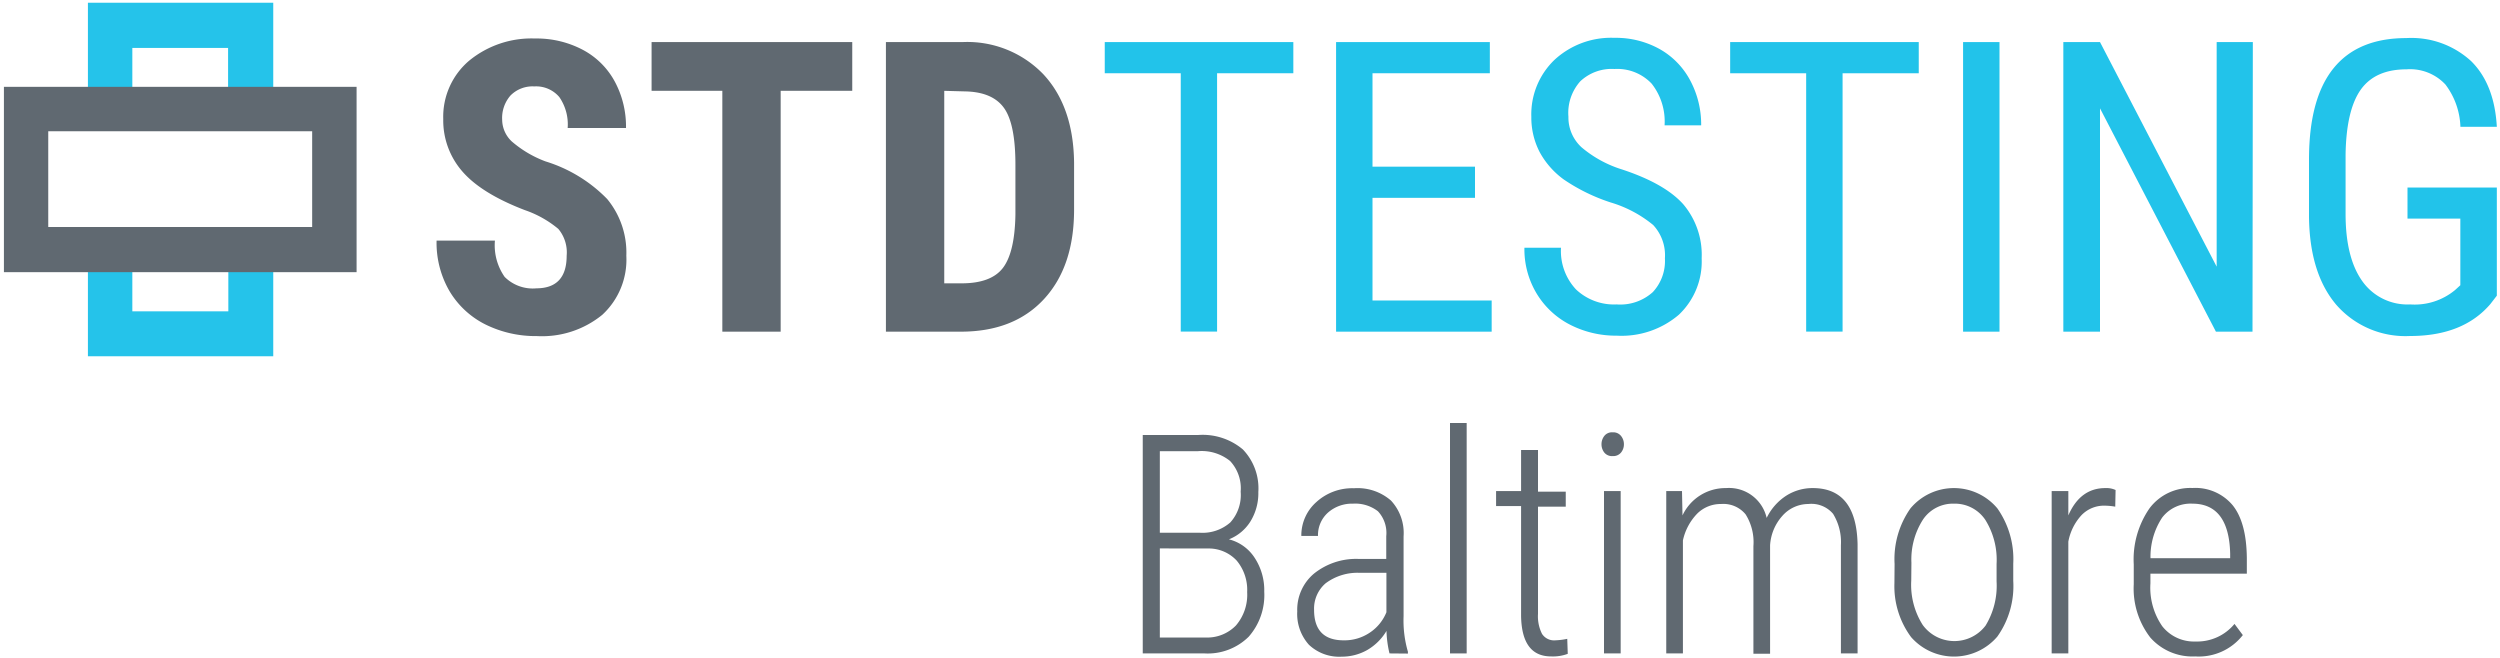 <svg id="Layer_1" data-name="Layer 1" xmlns="http://www.w3.org/2000/svg" viewBox="0 0 300 78.91"><defs><style>.cls-1{fill:#606971;}.cls-2{fill:#22c3ea;}.cls-3{fill:#25c3ea;}</style></defs><title>Artboard 1 copy 18</title><path class="cls-1" d="M68,30.68A4.39,4.39,0,0,0,67,27.47,12.66,12.66,0,0,0,63,25.22q-5.23-2-7.52-4.65a9.31,9.31,0,0,1-2.29-6.29,8.82,8.82,0,0,1,3.11-7,11.79,11.79,0,0,1,7.91-2.66,11.84,11.84,0,0,1,5.71,1.35,9.3,9.3,0,0,1,3.85,3.81,11.38,11.38,0,0,1,1.35,5.58h-7a5.77,5.77,0,0,0-1-3.71,3.64,3.64,0,0,0-3-1.28,3.72,3.72,0,0,0-2.86,1.09,4.1,4.1,0,0,0-1,2.92,3.61,3.61,0,0,0,1.15,2.59,13.24,13.24,0,0,0,4.06,2.4,17.49,17.49,0,0,1,7.39,4.51,10.1,10.1,0,0,1,2.3,6.81,9,9,0,0,1-2.89,7.09,11.43,11.43,0,0,1-7.85,2.55,13.58,13.58,0,0,1-6.14-1.38,10.45,10.45,0,0,1-4.33-4,11.51,11.51,0,0,1-1.56-6.08h7a6.61,6.61,0,0,0,1.17,4.36,4.78,4.78,0,0,0,3.82,1.37Q68,34.58,68,30.68Z"/><path class="cls-1" d="M102.27,10.9H93.68V39.8h-7V10.9H78.19V5.05h24.08Z"/><path class="cls-1" d="M106.31,39.8V5.05h9.19a12.66,12.66,0,0,1,9.7,3.86q3.61,3.87,3.69,10.6v5.64q0,6.84-3.62,10.75t-10,3.9Zm7-28.9V34h2.1c2.34,0,4-.62,4.94-1.85s1.45-3.36,1.5-6.39v-6c0-3.24-.45-5.51-1.36-6.79s-2.45-1.95-4.63-2Z"/><path class="cls-2" d="M155.2,8.79h-9.15v31h-4.36v-31h-9.12V5.05H155.2Z"/><path class="cls-2" d="M177,23.74H164.7V36.06H179V39.8H160.33V5.05h18.45V8.79H164.7V20H177Z"/><path class="cls-2" d="M199.79,31a5.33,5.33,0,0,0-1.41-4,14.54,14.54,0,0,0-5.08-2.7,22.14,22.14,0,0,1-5.63-2.75,9.91,9.91,0,0,1-2.91-3.3,9,9,0,0,1-1-4.23,9.06,9.06,0,0,1,2.75-6.81,10,10,0,0,1,7.22-2.67,10.81,10.81,0,0,1,5.45,1.36,9.33,9.33,0,0,1,3.67,3.8,11.21,11.21,0,0,1,1.29,5.34h-4.39a7.34,7.34,0,0,0-1.55-5,5.67,5.67,0,0,0-4.47-1.76,5.48,5.48,0,0,0-4.1,1.48A5.7,5.7,0,0,0,188.21,14a4.85,4.85,0,0,0,1.58,3.68,13.89,13.89,0,0,0,4.87,2.66c3.42,1.13,5.86,2.52,7.34,4.18A9.4,9.4,0,0,1,204.2,31a8.79,8.79,0,0,1-2.74,6.77A10.58,10.58,0,0,1,194,40.28a12.07,12.07,0,0,1-5.6-1.32,10,10,0,0,1-4-3.73,10.31,10.31,0,0,1-1.47-5.5h4.39a6.74,6.74,0,0,0,1.8,5A6.63,6.63,0,0,0,194,36.53a5.82,5.82,0,0,0,4.34-1.48A5.49,5.49,0,0,0,199.79,31Z"/><path class="cls-2" d="M230.25,8.79h-9.14v31h-4.37v-31h-9.12V5.05h22.63Z"/><path class="cls-2" d="M239.94,39.8h-4.37V5.05h4.37Z"/><path class="cls-2" d="M270.3,39.8h-4.39L252,13V39.8H247.6V5.05H252L266,32V5.05h4.34Z"/><path class="cls-2" d="M299.62,35.48l-.77,1q-3.28,3.84-9.64,3.84a11,11,0,0,1-8.85-3.74Q277.15,32.8,277.08,26V19.15q0-7.3,2.93-10.94t8.75-3.64a10.6,10.6,0,0,1,7.77,2.76c1.86,1.83,2.9,4.46,3.09,7.89h-4.37a8.88,8.88,0,0,0-1.8-5.08,5.8,5.8,0,0,0-4.67-1.82q-3.75,0-5.49,2.44c-1.16,1.64-1.77,4.24-1.82,7.82v7.09q0,5.25,2,8.06a6.63,6.63,0,0,0,5.75,2.8,7.59,7.59,0,0,0,5.37-1.71l.65-.59v-8H288.9V22.5h10.72Z"/><path class="cls-1" d="M137.13,78.41V52.2h6.64a7.49,7.49,0,0,1,5.37,1.73A6.74,6.74,0,0,1,151,59.05a6.44,6.44,0,0,1-.94,3.51,5.34,5.34,0,0,1-2.59,2.16,5.19,5.19,0,0,1,3.09,2.22A7.07,7.07,0,0,1,151.71,71a7.56,7.56,0,0,1-1.87,5.41,7,7,0,0,1-5.31,2Zm2.05-14.48H144a5.05,5.05,0,0,0,3.64-1.24A4.9,4.9,0,0,0,148.88,59a4.79,4.79,0,0,0-1.27-3.68,5.43,5.43,0,0,0-3.84-1.18h-4.59Zm0,1.88V76.5h5.44a4.81,4.81,0,0,0,3.69-1.44,5.66,5.66,0,0,0,1.35-4,5.49,5.49,0,0,0-1.25-3.78,4.57,4.57,0,0,0-3.49-1.46Z"/><path class="cls-1" d="M166.74,78.41a12.77,12.77,0,0,1-.36-2.7A6.49,6.49,0,0,1,164.07,78a6.17,6.17,0,0,1-3.07.8,5.28,5.28,0,0,1-3.93-1.43,5.52,5.52,0,0,1-1.4-4,5.66,5.66,0,0,1,2-4.53A8.07,8.07,0,0,1,163,67.07h3.35V64.35a3.82,3.82,0,0,0-1-3,4.45,4.45,0,0,0-3-.91,4.35,4.35,0,0,0-3,1.08,3.61,3.61,0,0,0-1.19,2.79l-2,0a5.33,5.33,0,0,1,1.8-4.06,6.38,6.38,0,0,1,4.51-1.66,6.1,6.1,0,0,1,4.45,1.48,5.72,5.72,0,0,1,1.51,4.3v9.56a13.46,13.46,0,0,0,.52,4.28v.22Zm-5.49-1.57a5.43,5.43,0,0,0,3.12-.92,5.32,5.32,0,0,0,2-2.45V68.74h-3.17A6.38,6.38,0,0,0,159.07,70a4,4,0,0,0-1.38,3.18C157.69,75.61,158.87,76.84,161.25,76.84Z"/><path class="cls-1" d="M176,78.41h-2V50.76h2Z"/><path class="cls-1" d="M184.56,54v5h3.33v1.8h-3.33V73.67a4.68,4.68,0,0,0,.48,2.39,1.72,1.72,0,0,0,1.59.78,8.37,8.37,0,0,0,1.44-.18l.06,1.8a5.06,5.06,0,0,1-2,.31q-3.51,0-3.6-4.83V60.73h-3v-1.8h3V54Z"/><path class="cls-1" d="M192.18,53.31a1.61,1.61,0,0,1,.34-1,1.16,1.16,0,0,1,1-.43,1.18,1.18,0,0,1,1,.43,1.56,1.56,0,0,1,.35,1,1.54,1.54,0,0,1-.35,1,1.2,1.2,0,0,1-1,.42,1.18,1.18,0,0,1-1-.42A1.59,1.59,0,0,1,192.18,53.31Zm2.3,25.1h-2V58.93h2Z"/><path class="cls-1" d="M201.84,58.93l.06,2.92a5.69,5.69,0,0,1,5.22-3.28A4.63,4.63,0,0,1,212,62.15a6.57,6.57,0,0,1,2.37-2.68,5.86,5.86,0,0,1,3.16-.9q5.25,0,5.38,6.77V78.41h-2v-13a6.49,6.49,0,0,0-.94-3.75A3.41,3.41,0,0,0,217,60.48a4.16,4.16,0,0,0-3.13,1.44,5.8,5.8,0,0,0-1.46,3.53v13h-2V65.52a6.25,6.25,0,0,0-.94-3.8,3.45,3.45,0,0,0-2.94-1.24,4,4,0,0,0-2.84,1.13,6.63,6.63,0,0,0-1.74,3.24V78.41h-2V58.93Z"/><path class="cls-1" d="M227.35,67.68A10.57,10.57,0,0,1,229.26,61a6.8,6.8,0,0,1,10.42,0,10.57,10.57,0,0,1,1.91,6.64v2.07a10.46,10.46,0,0,1-1.91,6.68,6.84,6.84,0,0,1-10.35.06,10.25,10.25,0,0,1-2-6.45Zm2,2A9,9,0,0,0,230.73,75a4.7,4.7,0,0,0,7.54.07,9.19,9.19,0,0,0,1.32-5.3V67.67a9.06,9.06,0,0,0-1.36-5.3,4.4,4.4,0,0,0-3.77-1.93,4.33,4.33,0,0,0-3.69,1.89,8.87,8.87,0,0,0-1.4,5.2Z"/><path class="cls-1" d="M253.83,60.8a7.79,7.79,0,0,0-1.26-.12,3.75,3.75,0,0,0-2.78,1.13A6.39,6.39,0,0,0,248.2,65V78.41h-2V58.93h2l0,2.92q1.43-3.29,4.46-3.28a2.6,2.6,0,0,1,1.21.23Z"/><path class="cls-1" d="M263.43,78.77a6.73,6.73,0,0,1-5.38-2.25,9.61,9.61,0,0,1-2-6.41V67.73A10.78,10.78,0,0,1,257.94,61a6.12,6.12,0,0,1,5.15-2.44,5.83,5.83,0,0,1,4.83,2.07q1.66,2.07,1.7,6.34v1.87H258.05V70a8.13,8.13,0,0,0,1.43,5.16,4.85,4.85,0,0,0,4,1.82,5.8,5.8,0,0,0,4.66-2.11l1,1.34A6.7,6.7,0,0,1,263.43,78.77Zm-.34-18.33a4.29,4.29,0,0,0-3.63,1.67,8.52,8.52,0,0,0-1.4,4.87h9.56v-.53C267.53,62.45,266,60.44,263.09,60.44Z"/><path class="cls-3" d="M30.26,28.52h0a24.86,24.86,0,0,1-2.86,0v8.84H15.88V28.18c-1.78,0-3.55-.05-5.33-.13v14.7H32.79v-14A10.66,10.66,0,0,1,30.26,28.52Z"/><path class="cls-3" d="M12.42,15.15l.09,0a.8.8,0,0,1,.31,0c1,0,2,.09,3.06.17V5.75H27.37v9.79a30,30,0,0,1,5.42-.27V.33H10.55v15A14.82,14.82,0,0,1,12.42,15.15Z"/><path class="cls-1" d="M42.79,32.66H.47V10.42H42.79Zm-37-5.42H37.46V15.75H5.79Z"/></svg>